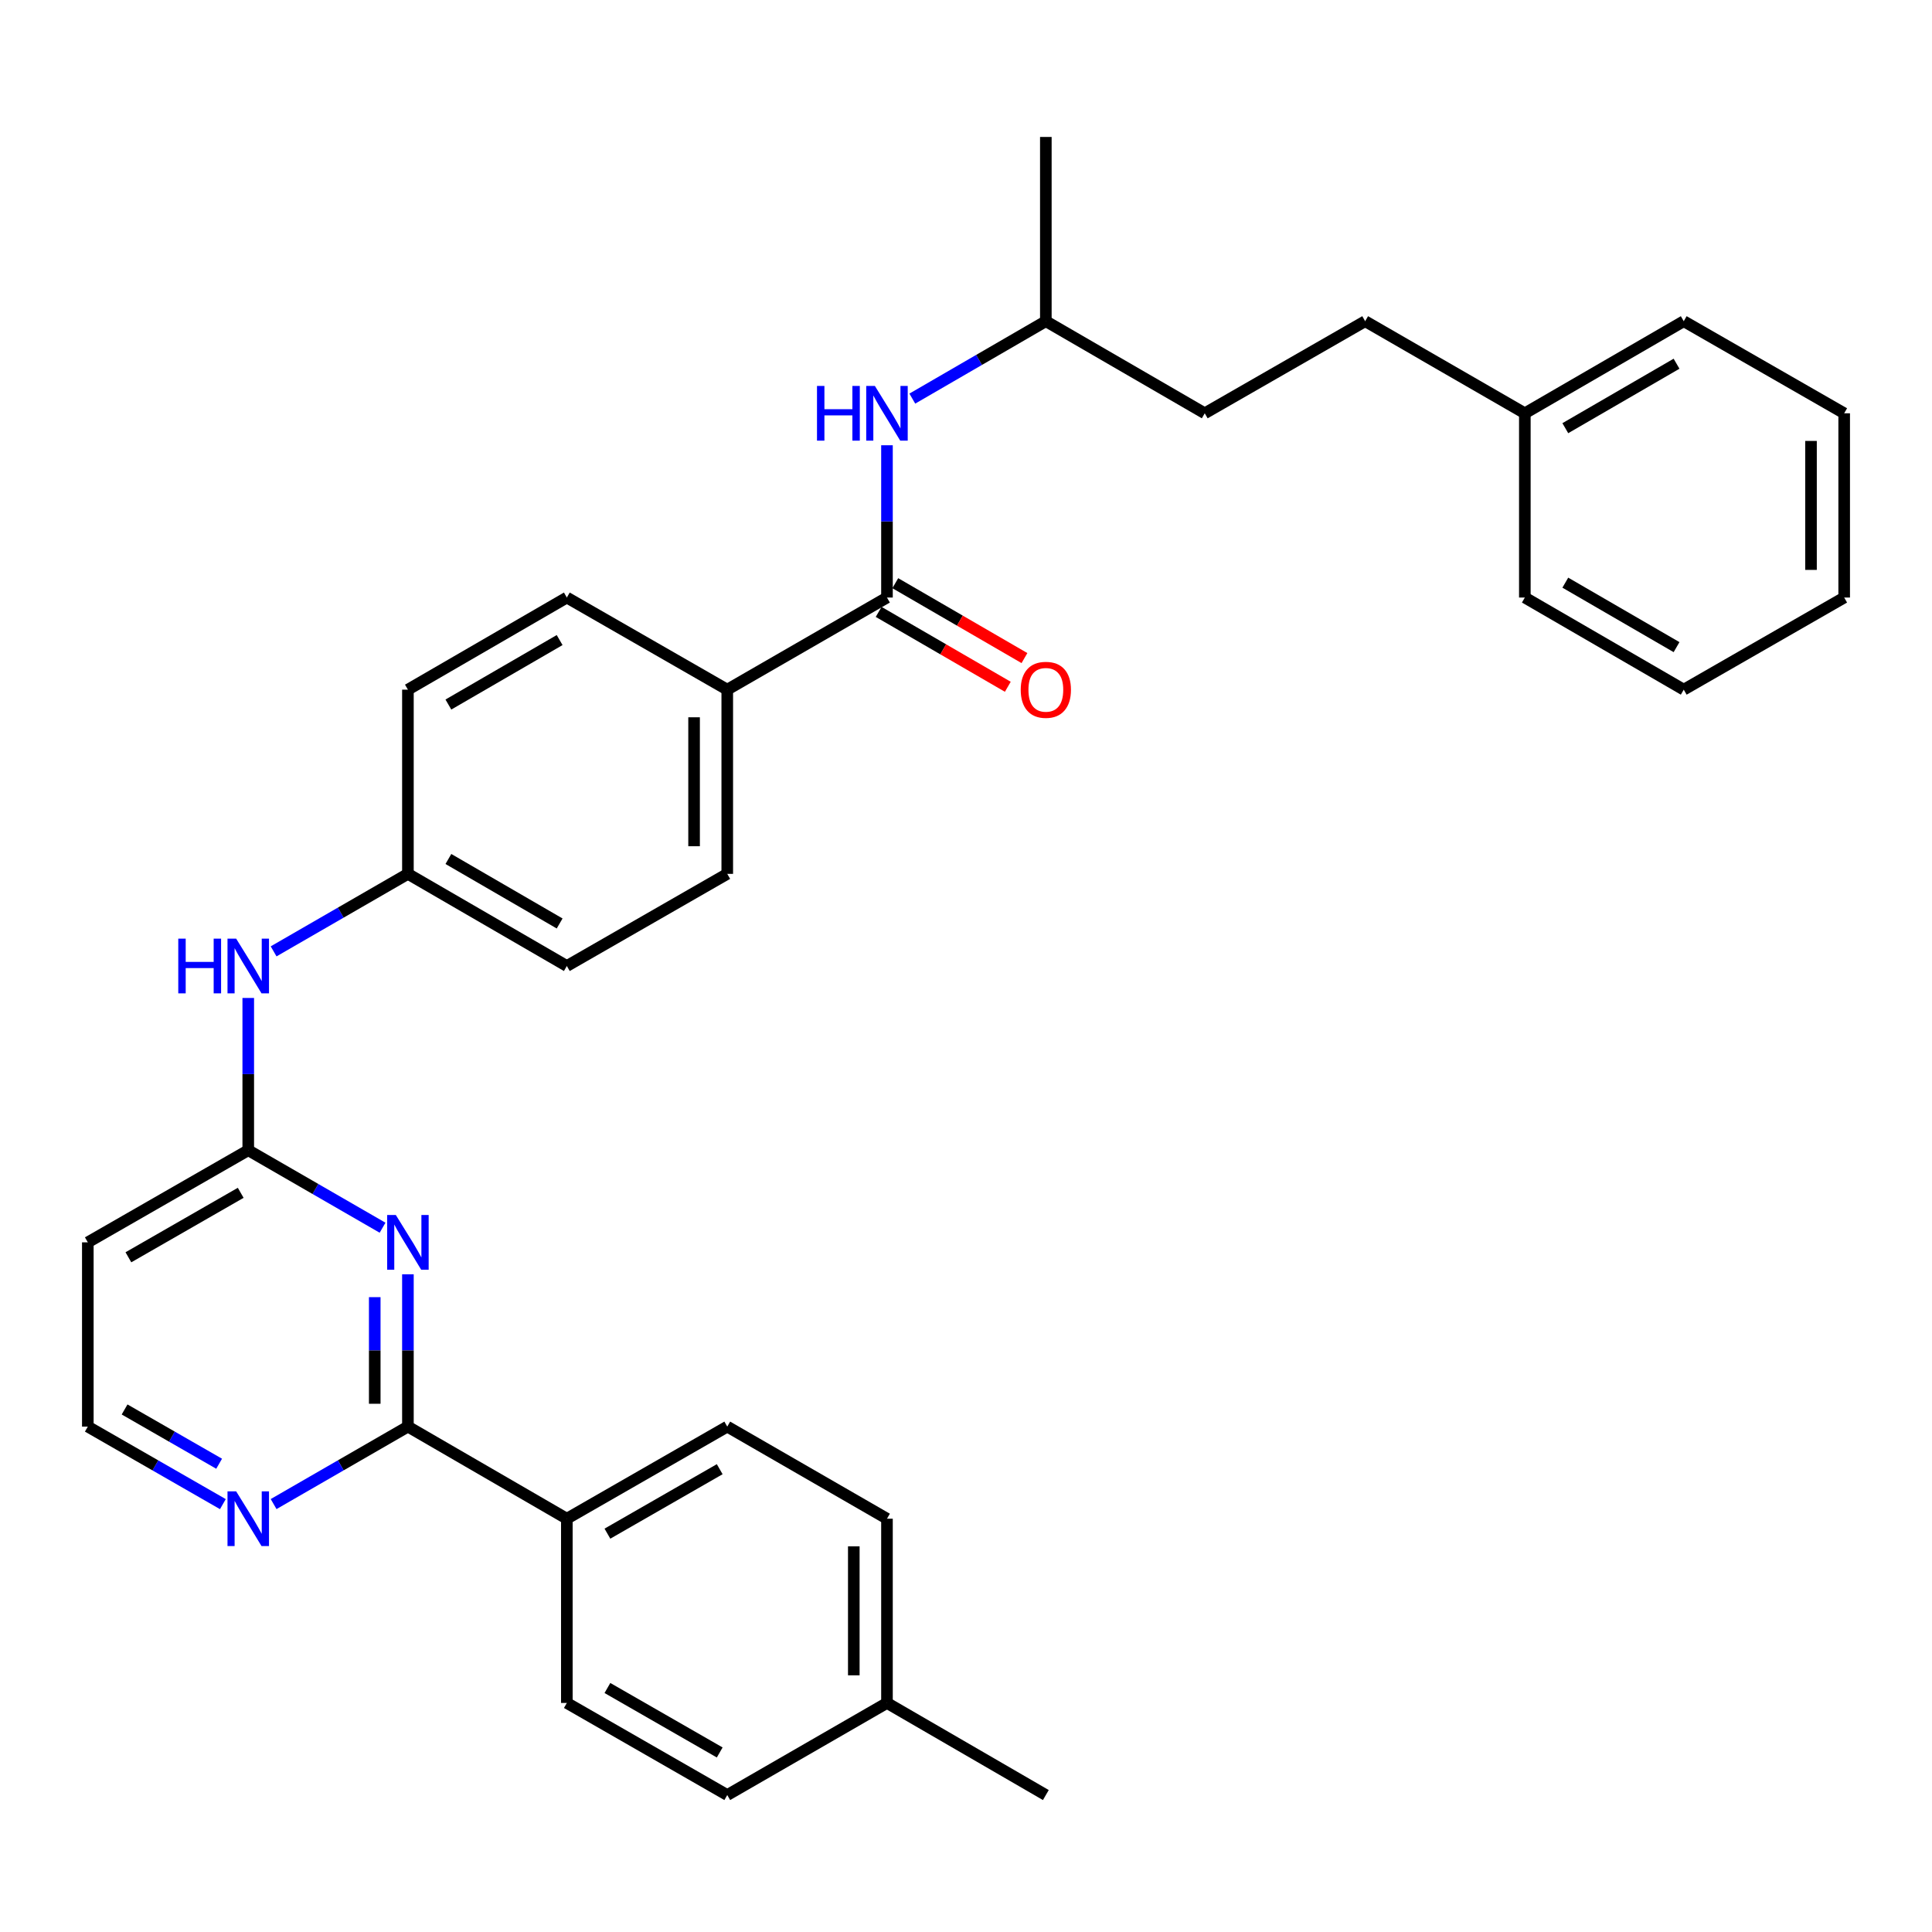 <?xml version='1.0' encoding='iso-8859-1'?>
<svg version='1.1' baseProfile='full'
              xmlns='http://www.w3.org/2000/svg'
                      xmlns:rdkit='http://www.rdkit.org/xml'
                      xmlns:xlink='http://www.w3.org/1999/xlink'
                  xml:space='preserve'
width='1000px' height='1000px' viewBox='0 0 1000 1000'>
<!-- END OF HEADER -->
<rect style='opacity:1.0;fill:#FFFFFF;stroke:none' width='1000' height='1000' x='0' y='0'> </rect>
<path class='bond-0' d='M 211.136,659.579 L 211.136,698.995' style='fill:none;fill-rule:evenodd;stroke:#0000FF;stroke-width:6px;stroke-linecap:butt;stroke-linejoin:miter;stroke-opacity:1' />
<path class='bond-0' d='M 211.136,698.995 L 211.136,738.41' style='fill:none;fill-rule:evenodd;stroke:#000000;stroke-width:6px;stroke-linecap:butt;stroke-linejoin:miter;stroke-opacity:1' />
<path class='bond-0' d='M 193.965,671.404 L 193.965,698.995' style='fill:none;fill-rule:evenodd;stroke:#0000FF;stroke-width:6px;stroke-linecap:butt;stroke-linejoin:miter;stroke-opacity:1' />
<path class='bond-0' d='M 193.965,698.995 L 193.965,726.585' style='fill:none;fill-rule:evenodd;stroke:#000000;stroke-width:6px;stroke-linecap:butt;stroke-linejoin:miter;stroke-opacity:1' />
<path class='bond-2' d='M 198.011,635.462 L 163.253,615.409' style='fill:none;fill-rule:evenodd;stroke:#0000FF;stroke-width:6px;stroke-linecap:butt;stroke-linejoin:miter;stroke-opacity:1' />
<path class='bond-2' d='M 163.253,615.409 L 128.495,595.356' style='fill:none;fill-rule:evenodd;stroke:#000000;stroke-width:6px;stroke-linecap:butt;stroke-linejoin:miter;stroke-opacity:1' />
<path class='bond-4' d='M 211.136,738.41 L 176.378,758.459' style='fill:none;fill-rule:evenodd;stroke:#000000;stroke-width:6px;stroke-linecap:butt;stroke-linejoin:miter;stroke-opacity:1' />
<path class='bond-4' d='M 176.378,758.459 L 141.621,778.508' style='fill:none;fill-rule:evenodd;stroke:#0000FF;stroke-width:6px;stroke-linecap:butt;stroke-linejoin:miter;stroke-opacity:1' />
<path class='bond-6' d='M 211.136,738.41 L 293.395,786.079' style='fill:none;fill-rule:evenodd;stroke:#000000;stroke-width:6px;stroke-linecap:butt;stroke-linejoin:miter;stroke-opacity:1' />
<path class='bond-1' d='M 459.095,309.287 L 376.426,356.965' style='fill:none;fill-rule:evenodd;stroke:#000000;stroke-width:6px;stroke-linecap:butt;stroke-linejoin:miter;stroke-opacity:1' />
<path class='bond-3' d='M 459.095,309.287 L 459.095,269.876' style='fill:none;fill-rule:evenodd;stroke:#000000;stroke-width:6px;stroke-linecap:butt;stroke-linejoin:miter;stroke-opacity:1' />
<path class='bond-3' d='M 459.095,269.876 L 459.095,230.465' style='fill:none;fill-rule:evenodd;stroke:#0000FF;stroke-width:6px;stroke-linecap:butt;stroke-linejoin:miter;stroke-opacity:1' />
<path class='bond-9' d='M 454.788,316.715 L 488.215,336.096' style='fill:none;fill-rule:evenodd;stroke:#000000;stroke-width:6px;stroke-linecap:butt;stroke-linejoin:miter;stroke-opacity:1' />
<path class='bond-9' d='M 488.215,336.096 L 521.642,355.477' style='fill:none;fill-rule:evenodd;stroke:#FF0000;stroke-width:6px;stroke-linecap:butt;stroke-linejoin:miter;stroke-opacity:1' />
<path class='bond-9' d='M 463.401,301.86 L 496.828,321.241' style='fill:none;fill-rule:evenodd;stroke:#000000;stroke-width:6px;stroke-linecap:butt;stroke-linejoin:miter;stroke-opacity:1' />
<path class='bond-9' d='M 496.828,321.241 L 530.255,340.623' style='fill:none;fill-rule:evenodd;stroke:#FF0000;stroke-width:6px;stroke-linecap:butt;stroke-linejoin:miter;stroke-opacity:1' />
<path class='bond-7' d='M 128.495,595.356 L 128.495,555.95' style='fill:none;fill-rule:evenodd;stroke:#000000;stroke-width:6px;stroke-linecap:butt;stroke-linejoin:miter;stroke-opacity:1' />
<path class='bond-7' d='M 128.495,555.95 L 128.495,516.544' style='fill:none;fill-rule:evenodd;stroke:#0000FF;stroke-width:6px;stroke-linecap:butt;stroke-linejoin:miter;stroke-opacity:1' />
<path class='bond-8' d='M 128.495,595.356 L 45.455,643.035' style='fill:none;fill-rule:evenodd;stroke:#000000;stroke-width:6px;stroke-linecap:butt;stroke-linejoin:miter;stroke-opacity:1' />
<path class='bond-8' d='M 124.589,617.399 L 66.46,650.774' style='fill:none;fill-rule:evenodd;stroke:#000000;stroke-width:6px;stroke-linecap:butt;stroke-linejoin:miter;stroke-opacity:1' />
<path class='bond-21' d='M 472.211,206.318 L 506.768,186.285' style='fill:none;fill-rule:evenodd;stroke:#0000FF;stroke-width:6px;stroke-linecap:butt;stroke-linejoin:miter;stroke-opacity:1' />
<path class='bond-21' d='M 506.768,186.285 L 541.325,166.253' style='fill:none;fill-rule:evenodd;stroke:#000000;stroke-width:6px;stroke-linecap:butt;stroke-linejoin:miter;stroke-opacity:1' />
<path class='bond-32' d='M 115.362,778.539 L 80.408,758.475' style='fill:none;fill-rule:evenodd;stroke:#0000FF;stroke-width:6px;stroke-linecap:butt;stroke-linejoin:miter;stroke-opacity:1' />
<path class='bond-32' d='M 80.408,758.475 L 45.455,738.41' style='fill:none;fill-rule:evenodd;stroke:#000000;stroke-width:6px;stroke-linecap:butt;stroke-linejoin:miter;stroke-opacity:1' />
<path class='bond-32' d='M 113.424,757.628 L 88.957,743.583' style='fill:none;fill-rule:evenodd;stroke:#0000FF;stroke-width:6px;stroke-linecap:butt;stroke-linejoin:miter;stroke-opacity:1' />
<path class='bond-32' d='M 88.957,743.583 L 64.489,729.538' style='fill:none;fill-rule:evenodd;stroke:#000000;stroke-width:6px;stroke-linecap:butt;stroke-linejoin:miter;stroke-opacity:1' />
<path class='bond-5' d='M 376.426,356.965 L 376.426,452.312' style='fill:none;fill-rule:evenodd;stroke:#000000;stroke-width:6px;stroke-linecap:butt;stroke-linejoin:miter;stroke-opacity:1' />
<path class='bond-5' d='M 359.255,371.267 L 359.255,438.01' style='fill:none;fill-rule:evenodd;stroke:#000000;stroke-width:6px;stroke-linecap:butt;stroke-linejoin:miter;stroke-opacity:1' />
<path class='bond-33' d='M 376.426,356.965 L 293.395,309.287' style='fill:none;fill-rule:evenodd;stroke:#000000;stroke-width:6px;stroke-linecap:butt;stroke-linejoin:miter;stroke-opacity:1' />
<path class='bond-12' d='M 293.395,786.079 L 376.426,738.41' style='fill:none;fill-rule:evenodd;stroke:#000000;stroke-width:6px;stroke-linecap:butt;stroke-linejoin:miter;stroke-opacity:1' />
<path class='bond-12' d='M 314.398,793.82 L 372.52,760.452' style='fill:none;fill-rule:evenodd;stroke:#000000;stroke-width:6px;stroke-linecap:butt;stroke-linejoin:miter;stroke-opacity:1' />
<path class='bond-13' d='M 293.395,786.079 L 293.395,881.445' style='fill:none;fill-rule:evenodd;stroke:#000000;stroke-width:6px;stroke-linecap:butt;stroke-linejoin:miter;stroke-opacity:1' />
<path class='bond-14' d='M 141.621,492.426 L 176.378,472.369' style='fill:none;fill-rule:evenodd;stroke:#0000FF;stroke-width:6px;stroke-linecap:butt;stroke-linejoin:miter;stroke-opacity:1' />
<path class='bond-14' d='M 176.378,472.369 L 211.136,452.312' style='fill:none;fill-rule:evenodd;stroke:#000000;stroke-width:6px;stroke-linecap:butt;stroke-linejoin:miter;stroke-opacity:1' />
<path class='bond-15' d='M 45.455,643.035 L 45.455,738.41' style='fill:none;fill-rule:evenodd;stroke:#000000;stroke-width:6px;stroke-linecap:butt;stroke-linejoin:miter;stroke-opacity:1' />
<path class='bond-10' d='M 293.395,309.287 L 211.136,356.965' style='fill:none;fill-rule:evenodd;stroke:#000000;stroke-width:6px;stroke-linecap:butt;stroke-linejoin:miter;stroke-opacity:1' />
<path class='bond-10' d='M 289.666,331.295 L 232.085,364.67' style='fill:none;fill-rule:evenodd;stroke:#000000;stroke-width:6px;stroke-linecap:butt;stroke-linejoin:miter;stroke-opacity:1' />
<path class='bond-11' d='M 376.426,452.312 L 293.395,500' style='fill:none;fill-rule:evenodd;stroke:#000000;stroke-width:6px;stroke-linecap:butt;stroke-linejoin:miter;stroke-opacity:1' />
<path class='bond-19' d='M 376.426,738.41 L 459.095,786.079' style='fill:none;fill-rule:evenodd;stroke:#000000;stroke-width:6px;stroke-linecap:butt;stroke-linejoin:miter;stroke-opacity:1' />
<path class='bond-18' d='M 293.395,881.445 L 376.426,929.113' style='fill:none;fill-rule:evenodd;stroke:#000000;stroke-width:6px;stroke-linecap:butt;stroke-linejoin:miter;stroke-opacity:1' />
<path class='bond-18' d='M 314.398,873.703 L 372.52,907.072' style='fill:none;fill-rule:evenodd;stroke:#000000;stroke-width:6px;stroke-linecap:butt;stroke-linejoin:miter;stroke-opacity:1' />
<path class='bond-16' d='M 211.136,452.312 L 211.136,356.965' style='fill:none;fill-rule:evenodd;stroke:#000000;stroke-width:6px;stroke-linecap:butt;stroke-linejoin:miter;stroke-opacity:1' />
<path class='bond-17' d='M 211.136,452.312 L 293.395,500' style='fill:none;fill-rule:evenodd;stroke:#000000;stroke-width:6px;stroke-linecap:butt;stroke-linejoin:miter;stroke-opacity:1' />
<path class='bond-17' d='M 232.087,444.61 L 289.668,477.992' style='fill:none;fill-rule:evenodd;stroke:#000000;stroke-width:6px;stroke-linecap:butt;stroke-linejoin:miter;stroke-opacity:1' />
<path class='bond-20' d='M 376.426,929.113 L 459.095,881.445' style='fill:none;fill-rule:evenodd;stroke:#000000;stroke-width:6px;stroke-linecap:butt;stroke-linejoin:miter;stroke-opacity:1' />
<path class='bond-34' d='M 459.095,786.079 L 459.095,881.445' style='fill:none;fill-rule:evenodd;stroke:#000000;stroke-width:6px;stroke-linecap:butt;stroke-linejoin:miter;stroke-opacity:1' />
<path class='bond-34' d='M 441.924,800.384 L 441.924,867.14' style='fill:none;fill-rule:evenodd;stroke:#000000;stroke-width:6px;stroke-linecap:butt;stroke-linejoin:miter;stroke-opacity:1' />
<path class='bond-25' d='M 459.095,881.445 L 541.325,929.113' style='fill:none;fill-rule:evenodd;stroke:#000000;stroke-width:6px;stroke-linecap:butt;stroke-linejoin:miter;stroke-opacity:1' />
<path class='bond-23' d='M 541.325,166.253 L 623.574,213.921' style='fill:none;fill-rule:evenodd;stroke:#000000;stroke-width:6px;stroke-linecap:butt;stroke-linejoin:miter;stroke-opacity:1' />
<path class='bond-28' d='M 541.325,166.253 L 541.325,70.887' style='fill:none;fill-rule:evenodd;stroke:#000000;stroke-width:6px;stroke-linecap:butt;stroke-linejoin:miter;stroke-opacity:1' />
<path class='bond-22' d='M 706.605,166.253 L 623.574,213.921' style='fill:none;fill-rule:evenodd;stroke:#000000;stroke-width:6px;stroke-linecap:butt;stroke-linejoin:miter;stroke-opacity:1' />
<path class='bond-24' d='M 706.605,166.253 L 789.255,213.921' style='fill:none;fill-rule:evenodd;stroke:#000000;stroke-width:6px;stroke-linecap:butt;stroke-linejoin:miter;stroke-opacity:1' />
<path class='bond-26' d='M 789.255,213.921 L 871.505,166.253' style='fill:none;fill-rule:evenodd;stroke:#000000;stroke-width:6px;stroke-linecap:butt;stroke-linejoin:miter;stroke-opacity:1' />
<path class='bond-26' d='M 810.203,221.627 L 867.777,188.259' style='fill:none;fill-rule:evenodd;stroke:#000000;stroke-width:6px;stroke-linecap:butt;stroke-linejoin:miter;stroke-opacity:1' />
<path class='bond-27' d='M 789.255,213.921 L 789.255,309.287' style='fill:none;fill-rule:evenodd;stroke:#000000;stroke-width:6px;stroke-linecap:butt;stroke-linejoin:miter;stroke-opacity:1' />
<path class='bond-29' d='M 871.505,166.253 L 954.545,213.921' style='fill:none;fill-rule:evenodd;stroke:#000000;stroke-width:6px;stroke-linecap:butt;stroke-linejoin:miter;stroke-opacity:1' />
<path class='bond-30' d='M 789.255,309.287 L 871.505,356.965' style='fill:none;fill-rule:evenodd;stroke:#000000;stroke-width:6px;stroke-linecap:butt;stroke-linejoin:miter;stroke-opacity:1' />
<path class='bond-30' d='M 810.204,301.583 L 867.779,334.958' style='fill:none;fill-rule:evenodd;stroke:#000000;stroke-width:6px;stroke-linecap:butt;stroke-linejoin:miter;stroke-opacity:1' />
<path class='bond-35' d='M 954.545,213.921 L 954.545,309.287' style='fill:none;fill-rule:evenodd;stroke:#000000;stroke-width:6px;stroke-linecap:butt;stroke-linejoin:miter;stroke-opacity:1' />
<path class='bond-35' d='M 937.374,228.226 L 937.374,294.982' style='fill:none;fill-rule:evenodd;stroke:#000000;stroke-width:6px;stroke-linecap:butt;stroke-linejoin:miter;stroke-opacity:1' />
<path class='bond-31' d='M 871.505,356.965 L 954.545,309.287' style='fill:none;fill-rule:evenodd;stroke:#000000;stroke-width:6px;stroke-linecap:butt;stroke-linejoin:miter;stroke-opacity:1' />
<path  class='atom-0' d='M 204.876 628.875
L 214.156 643.875
Q 215.076 645.355, 216.556 648.035
Q 218.036 650.715, 218.116 650.875
L 218.116 628.875
L 221.876 628.875
L 221.876 657.195
L 217.996 657.195
L 208.036 640.795
Q 206.876 638.875, 205.636 636.675
Q 204.436 634.475, 204.076 633.795
L 204.076 657.195
L 200.396 657.195
L 200.396 628.875
L 204.876 628.875
' fill='#0000FF'/>
<path  class='atom-4' d='M 422.875 199.761
L 426.715 199.761
L 426.715 211.801
L 441.195 211.801
L 441.195 199.761
L 445.035 199.761
L 445.035 228.081
L 441.195 228.081
L 441.195 215.001
L 426.715 215.001
L 426.715 228.081
L 422.875 228.081
L 422.875 199.761
' fill='#0000FF'/>
<path  class='atom-4' d='M 452.835 199.761
L 462.115 214.761
Q 463.035 216.241, 464.515 218.921
Q 465.995 221.601, 466.075 221.761
L 466.075 199.761
L 469.835 199.761
L 469.835 228.081
L 465.955 228.081
L 455.995 211.681
Q 454.835 209.761, 453.595 207.561
Q 452.395 205.361, 452.035 204.681
L 452.035 228.081
L 448.355 228.081
L 448.355 199.761
L 452.835 199.761
' fill='#0000FF'/>
<path  class='atom-5' d='M 122.235 771.919
L 131.515 786.919
Q 132.435 788.399, 133.915 791.079
Q 135.395 793.759, 135.475 793.919
L 135.475 771.919
L 139.235 771.919
L 139.235 800.239
L 135.355 800.239
L 125.395 783.839
Q 124.235 781.919, 122.995 779.719
Q 121.795 777.519, 121.435 776.839
L 121.435 800.239
L 117.755 800.239
L 117.755 771.919
L 122.235 771.919
' fill='#0000FF'/>
<path  class='atom-8' d='M 92.275 485.84
L 96.115 485.84
L 96.115 497.88
L 110.595 497.88
L 110.595 485.84
L 114.435 485.84
L 114.435 514.16
L 110.595 514.16
L 110.595 501.08
L 96.115 501.08
L 96.115 514.16
L 92.275 514.16
L 92.275 485.84
' fill='#0000FF'/>
<path  class='atom-8' d='M 122.235 485.84
L 131.515 500.84
Q 132.435 502.32, 133.915 505
Q 135.395 507.68, 135.475 507.84
L 135.475 485.84
L 139.235 485.84
L 139.235 514.16
L 135.355 514.16
L 125.395 497.76
Q 124.235 495.84, 122.995 493.64
Q 121.795 491.44, 121.435 490.76
L 121.435 514.16
L 117.755 514.16
L 117.755 485.84
L 122.235 485.84
' fill='#0000FF'/>
<path  class='atom-10' d='M 528.325 357.045
Q 528.325 350.245, 531.685 346.445
Q 535.045 342.645, 541.325 342.645
Q 547.605 342.645, 550.965 346.445
Q 554.325 350.245, 554.325 357.045
Q 554.325 363.925, 550.925 367.845
Q 547.525 371.725, 541.325 371.725
Q 535.085 371.725, 531.685 367.845
Q 528.325 363.965, 528.325 357.045
M 541.325 368.525
Q 545.645 368.525, 547.965 365.645
Q 550.325 362.725, 550.325 357.045
Q 550.325 351.485, 547.965 348.685
Q 545.645 345.845, 541.325 345.845
Q 537.005 345.845, 534.645 348.645
Q 532.325 351.445, 532.325 357.045
Q 532.325 362.765, 534.645 365.645
Q 537.005 368.525, 541.325 368.525
' fill='#FF0000'/>
</svg>
